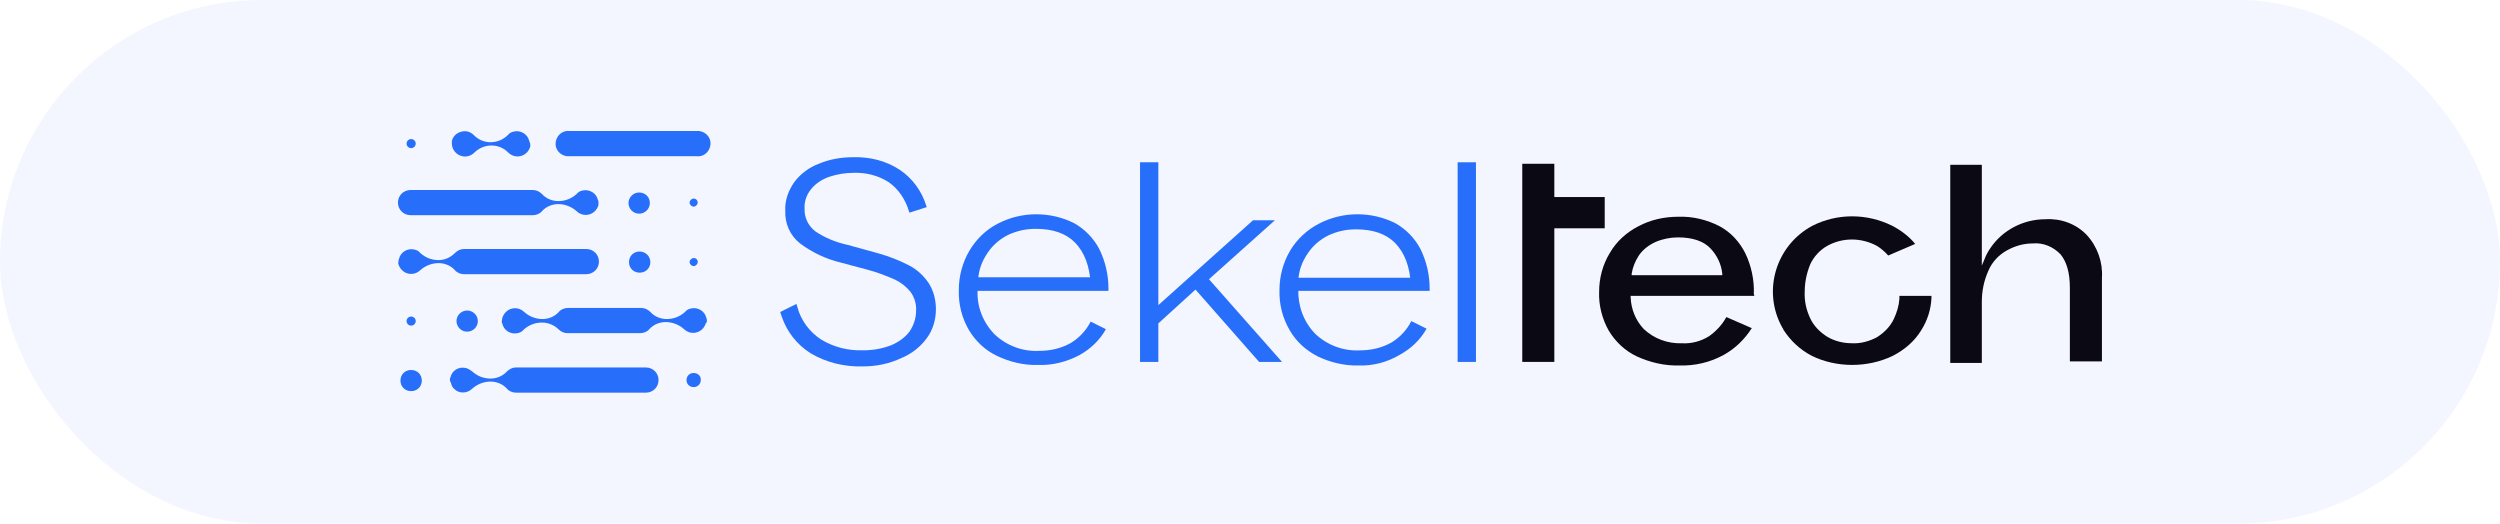 <svg width="191" height="40" viewBox="0 0 191 40" fill="none" xmlns="http://www.w3.org/2000/svg">
<rect width="191" height="40" rx="20" fill="#184DFB" fill-opacity="0.05"/>
<path d="M122.6 15.054H118.751V12.512H116.301V27.649H118.751V17.442H122.6V15.054Z" fill="#0B0A14"/>
<path d="M133.993 22.451C134.032 21.373 133.798 20.294 133.332 19.331C132.904 18.484 132.243 17.752 131.387 17.29C130.415 16.789 129.326 16.52 128.238 16.558C127.149 16.558 126.099 16.789 125.166 17.29C124.271 17.752 123.494 18.446 122.988 19.331C122.444 20.217 122.172 21.257 122.172 22.297C122.133 23.337 122.405 24.377 122.91 25.263C123.416 26.11 124.155 26.804 125.049 27.227C126.06 27.69 127.188 27.959 128.315 27.921C129.482 27.959 130.649 27.69 131.698 27.112C132.593 26.611 133.293 25.918 133.837 25.07L131.893 24.223C131.582 24.801 131.115 25.302 130.571 25.687C129.949 26.072 129.249 26.265 128.51 26.226C127.421 26.265 126.371 25.879 125.594 25.148C124.971 24.493 124.621 23.645 124.582 22.721V22.605H134.032L133.993 22.451ZM124.66 21.026V20.911C124.738 20.41 124.932 19.948 125.205 19.524C125.516 19.062 125.982 18.715 126.488 18.484C127.032 18.253 127.616 18.137 128.199 18.137C129.288 18.137 130.143 18.407 130.687 18.985C131.193 19.524 131.504 20.179 131.582 20.911V21.026H124.66Z" fill="#0B0A14"/>
<path d="M153.316 19.138C153.938 18.791 154.599 18.599 155.299 18.599C156.116 18.521 156.894 18.868 157.438 19.446C157.905 20.024 158.138 20.871 158.138 21.988V27.611H160.588V21.218C160.665 20.024 160.238 18.83 159.421 17.944C158.605 17.096 157.438 16.673 156.271 16.75C155.455 16.75 154.638 16.942 153.9 17.327C153.161 17.713 152.539 18.252 152.072 18.945C151.877 19.215 151.722 19.523 151.605 19.831L151.411 20.293V12.59H149V27.727H151.411V23.066C151.411 22.258 151.566 21.449 151.916 20.678C152.189 20.024 152.694 19.484 153.316 19.138Z" fill="#0B0A14"/>
<path d="M147.564 22.603H145.114V22.834C145.075 23.374 144.919 23.874 144.686 24.375C144.414 24.953 143.947 25.415 143.403 25.762C142.82 26.07 142.159 26.262 141.498 26.224C140.836 26.224 140.175 26.07 139.592 25.723C139.048 25.377 138.581 24.914 138.309 24.337C137.998 23.682 137.842 22.988 137.881 22.257C137.881 21.563 138.037 20.832 138.309 20.177C138.581 19.599 139.048 19.098 139.592 18.79C140.759 18.135 142.197 18.135 143.403 18.79C143.714 18.983 144.025 19.252 144.258 19.522L146.319 18.636C145.853 18.058 145.23 17.596 144.569 17.25C142.625 16.287 140.37 16.287 138.464 17.25C135.665 18.752 134.615 22.257 136.17 25.03C136.209 25.068 136.248 25.145 136.248 25.184C136.792 26.031 137.531 26.725 138.426 27.187C139.359 27.649 140.448 27.88 141.498 27.88C142.586 27.88 143.636 27.649 144.608 27.187C145.503 26.725 146.28 26.07 146.786 25.223C147.252 24.491 147.525 23.643 147.564 22.757V22.603Z" fill="#0B0A14"/>
<path d="M52.994 28.496C52.682 28.496 52.449 28.727 52.449 29.035C52.449 29.343 52.682 29.575 52.994 29.575C53.305 29.575 53.538 29.343 53.538 29.035C53.577 28.727 53.305 28.496 52.994 28.496Z" fill="#276FFA"/>
<path d="M111.363 27.651V12.398H112.763V27.651H111.363Z" fill="#276FFA"/>
<path d="M65.905 27.995C64.505 28.034 63.105 27.687 61.939 26.994C60.889 26.339 60.111 25.338 59.722 24.182L59.605 23.836L60.85 23.219L60.928 23.489C61.2 24.491 61.861 25.376 62.755 25.954C63.727 26.532 64.816 26.802 65.944 26.763C66.683 26.763 67.382 26.647 68.082 26.378C68.627 26.147 69.132 25.8 69.482 25.338C69.793 24.876 69.988 24.336 69.988 23.759C70.027 23.258 69.871 22.719 69.56 22.295C69.249 21.91 68.86 21.602 68.394 21.371C67.694 21.062 66.994 20.793 66.255 20.6L64.233 20.061C63.105 19.791 62.055 19.291 61.122 18.597C60.344 17.981 59.955 17.057 59.994 16.094C59.955 15.323 60.228 14.553 60.694 13.898C61.161 13.282 61.822 12.781 62.561 12.512C63.377 12.165 64.272 12.011 65.166 12.011C66.449 11.973 67.694 12.281 68.743 12.974C69.716 13.629 70.415 14.592 70.765 15.709L70.804 15.824L69.482 16.248L69.443 16.132C69.171 15.246 68.666 14.476 67.927 13.937C67.11 13.398 66.138 13.166 65.166 13.205C64.544 13.205 63.922 13.321 63.338 13.513C62.794 13.706 62.327 14.014 61.977 14.438C61.627 14.861 61.433 15.4 61.472 15.94C61.433 16.595 61.744 17.249 62.288 17.673C63.027 18.174 63.883 18.52 64.777 18.713L67.149 19.368C67.966 19.599 68.743 19.907 69.482 20.292C70.066 20.6 70.571 21.062 70.96 21.64C71.349 22.256 71.504 22.95 71.504 23.643C71.504 24.413 71.271 25.222 70.804 25.838C70.338 26.493 69.638 27.033 68.899 27.341C67.927 27.803 66.916 27.995 65.905 27.995Z" fill="#276FFA"/>
<path d="M79.32 27.883C78.231 27.921 77.142 27.652 76.17 27.19C75.276 26.766 74.537 26.073 74.031 25.225C73.487 24.301 73.215 23.222 73.254 22.144C73.254 21.104 73.526 20.064 74.07 19.14C74.576 18.292 75.315 17.56 76.209 17.098C78.037 16.135 80.253 16.135 82.081 17.06C82.897 17.522 83.558 18.215 83.986 19.024C84.453 19.987 84.686 20.988 84.686 22.067V22.221H74.109L74.692 21.682V22.144C74.615 23.376 75.081 24.609 75.976 25.533C76.909 26.419 78.153 26.881 79.436 26.804C80.253 26.804 81.07 26.612 81.769 26.227C82.43 25.841 82.975 25.264 83.325 24.57L84.491 25.148C84.025 25.995 83.286 26.689 82.43 27.151C81.458 27.652 80.409 27.921 79.32 27.883ZM83.325 21.682C83.247 20.334 82.858 19.294 82.158 18.562C81.458 17.83 80.447 17.483 79.125 17.483C78.386 17.483 77.686 17.637 77.025 17.945C76.403 18.254 75.859 18.716 75.47 19.294C75.042 19.91 74.77 20.603 74.731 21.373L74.342 21.181H84.025L83.325 21.682Z" fill="#276FFA"/>
<path d="M87.098 27.651V12.398H88.498V27.651H87.098ZM88.225 24.955L87.953 23.799L95.73 16.828H97.402L92.192 21.488L91.569 21.912L88.225 24.955ZM96.197 27.651L90.947 21.681L91.958 20.872L97.947 27.651H96.197Z" fill="#276FFA"/>
<path d="M103.82 27.921C102.731 27.96 101.642 27.69 100.67 27.228C99.776 26.766 99.037 26.111 98.531 25.225C97.987 24.301 97.715 23.222 97.754 22.144C97.754 21.104 98.026 20.064 98.57 19.14C99.076 18.292 99.853 17.56 100.748 17.098C102.575 16.135 104.792 16.135 106.619 17.06C107.436 17.522 108.097 18.215 108.525 19.024C108.991 19.987 109.225 20.988 109.225 22.067V22.221H98.609L99.192 21.682V22.105C99.153 23.338 99.581 24.57 100.476 25.495C101.409 26.381 102.653 26.843 103.936 26.766C104.753 26.766 105.57 26.573 106.269 26.188C106.931 25.803 107.475 25.225 107.825 24.532L108.991 25.11C108.525 25.957 107.786 26.65 106.931 27.113C105.958 27.69 104.87 27.96 103.82 27.921ZM107.786 21.72C107.708 20.372 107.319 19.332 106.619 18.6C105.919 17.869 104.908 17.522 103.586 17.522C102.848 17.522 102.148 17.676 101.487 17.984C100.864 18.292 100.32 18.754 99.931 19.332C99.504 19.948 99.231 20.642 99.192 21.412L98.803 21.22H108.486L107.786 21.72Z" fill="#276FFA"/>
<path d="M52.995 15.172C52.839 15.172 52.684 15.326 52.684 15.48C52.684 15.634 52.839 15.788 52.995 15.788C53.15 15.788 53.306 15.634 53.306 15.48C53.306 15.326 53.189 15.172 52.995 15.172Z" fill="#276FFA"/>
<path d="M52.995 19.715C52.839 19.715 52.684 19.869 52.684 20.023C52.684 20.177 52.839 20.331 52.995 20.331C53.15 20.331 53.306 20.177 53.306 20.023C53.306 19.83 53.189 19.715 52.995 19.715Z" fill="#276FFA"/>
<path d="M31.41 28.266C30.944 28.266 30.594 28.612 30.594 29.075C30.594 29.537 30.944 29.883 31.41 29.883C31.877 29.883 32.227 29.537 32.227 29.075C32.227 28.612 31.877 28.266 31.41 28.266Z" fill="#276FFA"/>
<path d="M43.544 11.936H53.188C53.732 12.013 54.199 11.627 54.276 11.088C54.354 10.549 53.965 10.087 53.421 10.01C53.343 10.01 53.265 10.01 53.188 10.01H43.544C43 9.933 42.533 10.318 42.455 10.857C42.377 11.396 42.766 11.859 43.311 11.936C43.389 11.936 43.466 11.936 43.544 11.936Z" fill="#276FFA"/>
<path d="M35.692 23.723C35.264 23.723 34.875 24.069 34.875 24.532C34.875 24.955 35.225 25.34 35.692 25.34C36.119 25.34 36.508 24.994 36.508 24.532C36.508 24.069 36.119 23.723 35.692 23.723Z" fill="#276FFA"/>
<path d="M48.871 19.215C48.405 19.215 48.055 19.561 48.055 20.024C48.055 20.486 48.405 20.832 48.871 20.832C49.338 20.832 49.688 20.486 49.688 20.024C49.688 19.561 49.299 19.215 48.871 19.215Z" fill="#276FFA"/>
<path d="M48.832 14.707C48.404 14.707 48.016 15.054 48.016 15.516C48.016 15.94 48.366 16.325 48.832 16.325C49.26 16.325 49.649 15.978 49.649 15.516C49.649 15.054 49.299 14.707 48.832 14.707Z" fill="#276FFA"/>
<path d="M31.413 24.184C31.218 24.184 31.062 24.338 31.062 24.53C31.062 24.723 31.218 24.877 31.413 24.877C31.607 24.877 31.762 24.723 31.762 24.53C31.762 24.338 31.607 24.184 31.413 24.184Z" fill="#276FFA"/>
<path d="M31.762 10.972C31.762 10.779 31.607 10.625 31.413 10.625C31.218 10.625 31.062 10.779 31.062 10.972C31.062 11.164 31.218 11.318 31.413 11.318C31.607 11.318 31.762 11.164 31.762 10.972Z" fill="#276FFA"/>
<path d="M40.434 10.779C40.317 10.24 39.773 9.932 39.267 10.048C39.073 10.086 38.917 10.163 38.801 10.317C38.062 11.049 36.895 11.049 36.196 10.317C35.962 10.086 35.651 9.971 35.301 10.048C34.912 10.125 34.601 10.394 34.523 10.779C34.523 10.856 34.523 10.934 34.523 10.972C34.523 11.434 34.873 11.858 35.34 11.935C35.651 12.012 36.001 11.896 36.234 11.665C36.973 10.934 38.14 10.934 38.84 11.665C39.228 12.05 39.851 12.05 40.239 11.665C40.356 11.55 40.473 11.357 40.512 11.203C40.512 11.126 40.512 11.049 40.512 11.011C40.473 10.895 40.473 10.818 40.434 10.779Z" fill="#276FFA"/>
<path d="M45.723 15.479C45.723 15.402 45.723 15.325 45.684 15.286C45.568 14.747 45.023 14.439 44.518 14.554C44.323 14.593 44.168 14.67 44.051 14.824C43.662 15.17 43.196 15.363 42.651 15.363C42.184 15.363 41.718 15.17 41.407 14.824C41.212 14.631 40.979 14.516 40.707 14.516H31.375C30.83 14.516 30.402 14.939 30.402 15.479C30.402 16.018 30.83 16.442 31.375 16.442H40.707C40.979 16.442 41.251 16.326 41.407 16.133C41.718 15.787 42.184 15.594 42.651 15.594C43.157 15.594 43.662 15.787 44.051 16.133C44.44 16.518 45.062 16.518 45.451 16.133C45.568 16.018 45.684 15.825 45.723 15.671C45.723 15.633 45.723 15.556 45.723 15.479Z" fill="#276FFA"/>
<path d="M30.439 20.025C30.439 19.948 30.439 19.871 30.478 19.794C30.595 19.255 31.139 18.946 31.645 19.062C31.839 19.101 31.995 19.177 32.111 19.332C32.5 19.678 32.967 19.871 33.511 19.871C33.978 19.871 34.405 19.678 34.755 19.332C34.95 19.139 35.183 19.023 35.455 19.023H44.788C45.332 19.023 45.76 19.447 45.76 19.986C45.76 20.526 45.332 20.949 44.788 20.949H35.455C35.183 20.949 34.911 20.834 34.755 20.641C34.444 20.294 33.978 20.102 33.511 20.102C33.006 20.102 32.5 20.294 32.111 20.641C31.722 21.026 31.1 21.026 30.711 20.641C30.595 20.526 30.478 20.333 30.439 20.179C30.439 20.179 30.4 20.102 30.439 20.025Z" fill="#276FFA"/>
<path d="M34.371 29.037C34.371 28.96 34.371 28.883 34.41 28.845C34.527 28.305 35.032 27.997 35.577 28.113C35.771 28.151 35.926 28.267 36.082 28.382C36.471 28.729 36.938 28.922 37.482 28.922C37.949 28.922 38.415 28.729 38.726 28.382C38.921 28.19 39.154 28.074 39.426 28.074H49.342C49.886 28.074 50.314 28.498 50.314 29.037C50.314 29.576 49.886 30 49.342 30H39.426C39.154 30 38.882 29.884 38.726 29.692C38.415 29.345 37.949 29.153 37.482 29.153C36.976 29.153 36.471 29.345 36.082 29.692C35.693 30.077 35.071 30.077 34.721 29.73C34.566 29.615 34.488 29.422 34.449 29.23C34.41 29.23 34.41 29.153 34.371 29.037Z" fill="#276FFA"/>
<path d="M54.007 24.529C54.007 24.452 54.007 24.375 53.968 24.298C53.851 23.758 53.307 23.45 52.801 23.566C52.607 23.604 52.451 23.681 52.334 23.835C51.946 24.182 51.479 24.375 50.935 24.375C50.468 24.375 50.001 24.182 49.69 23.835C49.496 23.643 49.263 23.527 48.99 23.527H43.391C43.119 23.527 42.847 23.643 42.691 23.835C42.38 24.182 41.913 24.375 41.447 24.375C40.941 24.375 40.436 24.182 40.047 23.835C39.658 23.45 39.036 23.45 38.647 23.835C38.53 23.951 38.414 24.144 38.375 24.298C38.375 24.375 38.336 24.452 38.336 24.529C38.336 24.606 38.336 24.683 38.375 24.721C38.492 25.261 39.036 25.569 39.541 25.453C39.736 25.415 39.891 25.338 40.008 25.184C40.397 24.837 40.864 24.644 41.408 24.644C41.874 24.644 42.341 24.837 42.652 25.145C42.847 25.338 43.08 25.453 43.352 25.453H48.913C49.185 25.453 49.457 25.338 49.613 25.145C49.924 24.798 50.39 24.606 50.857 24.606C51.362 24.606 51.868 24.798 52.257 25.145C52.646 25.53 53.268 25.53 53.657 25.145C53.773 25.029 53.89 24.837 53.929 24.683C53.968 24.683 54.007 24.606 54.007 24.529Z" fill="#276FFA"/>
</svg>

